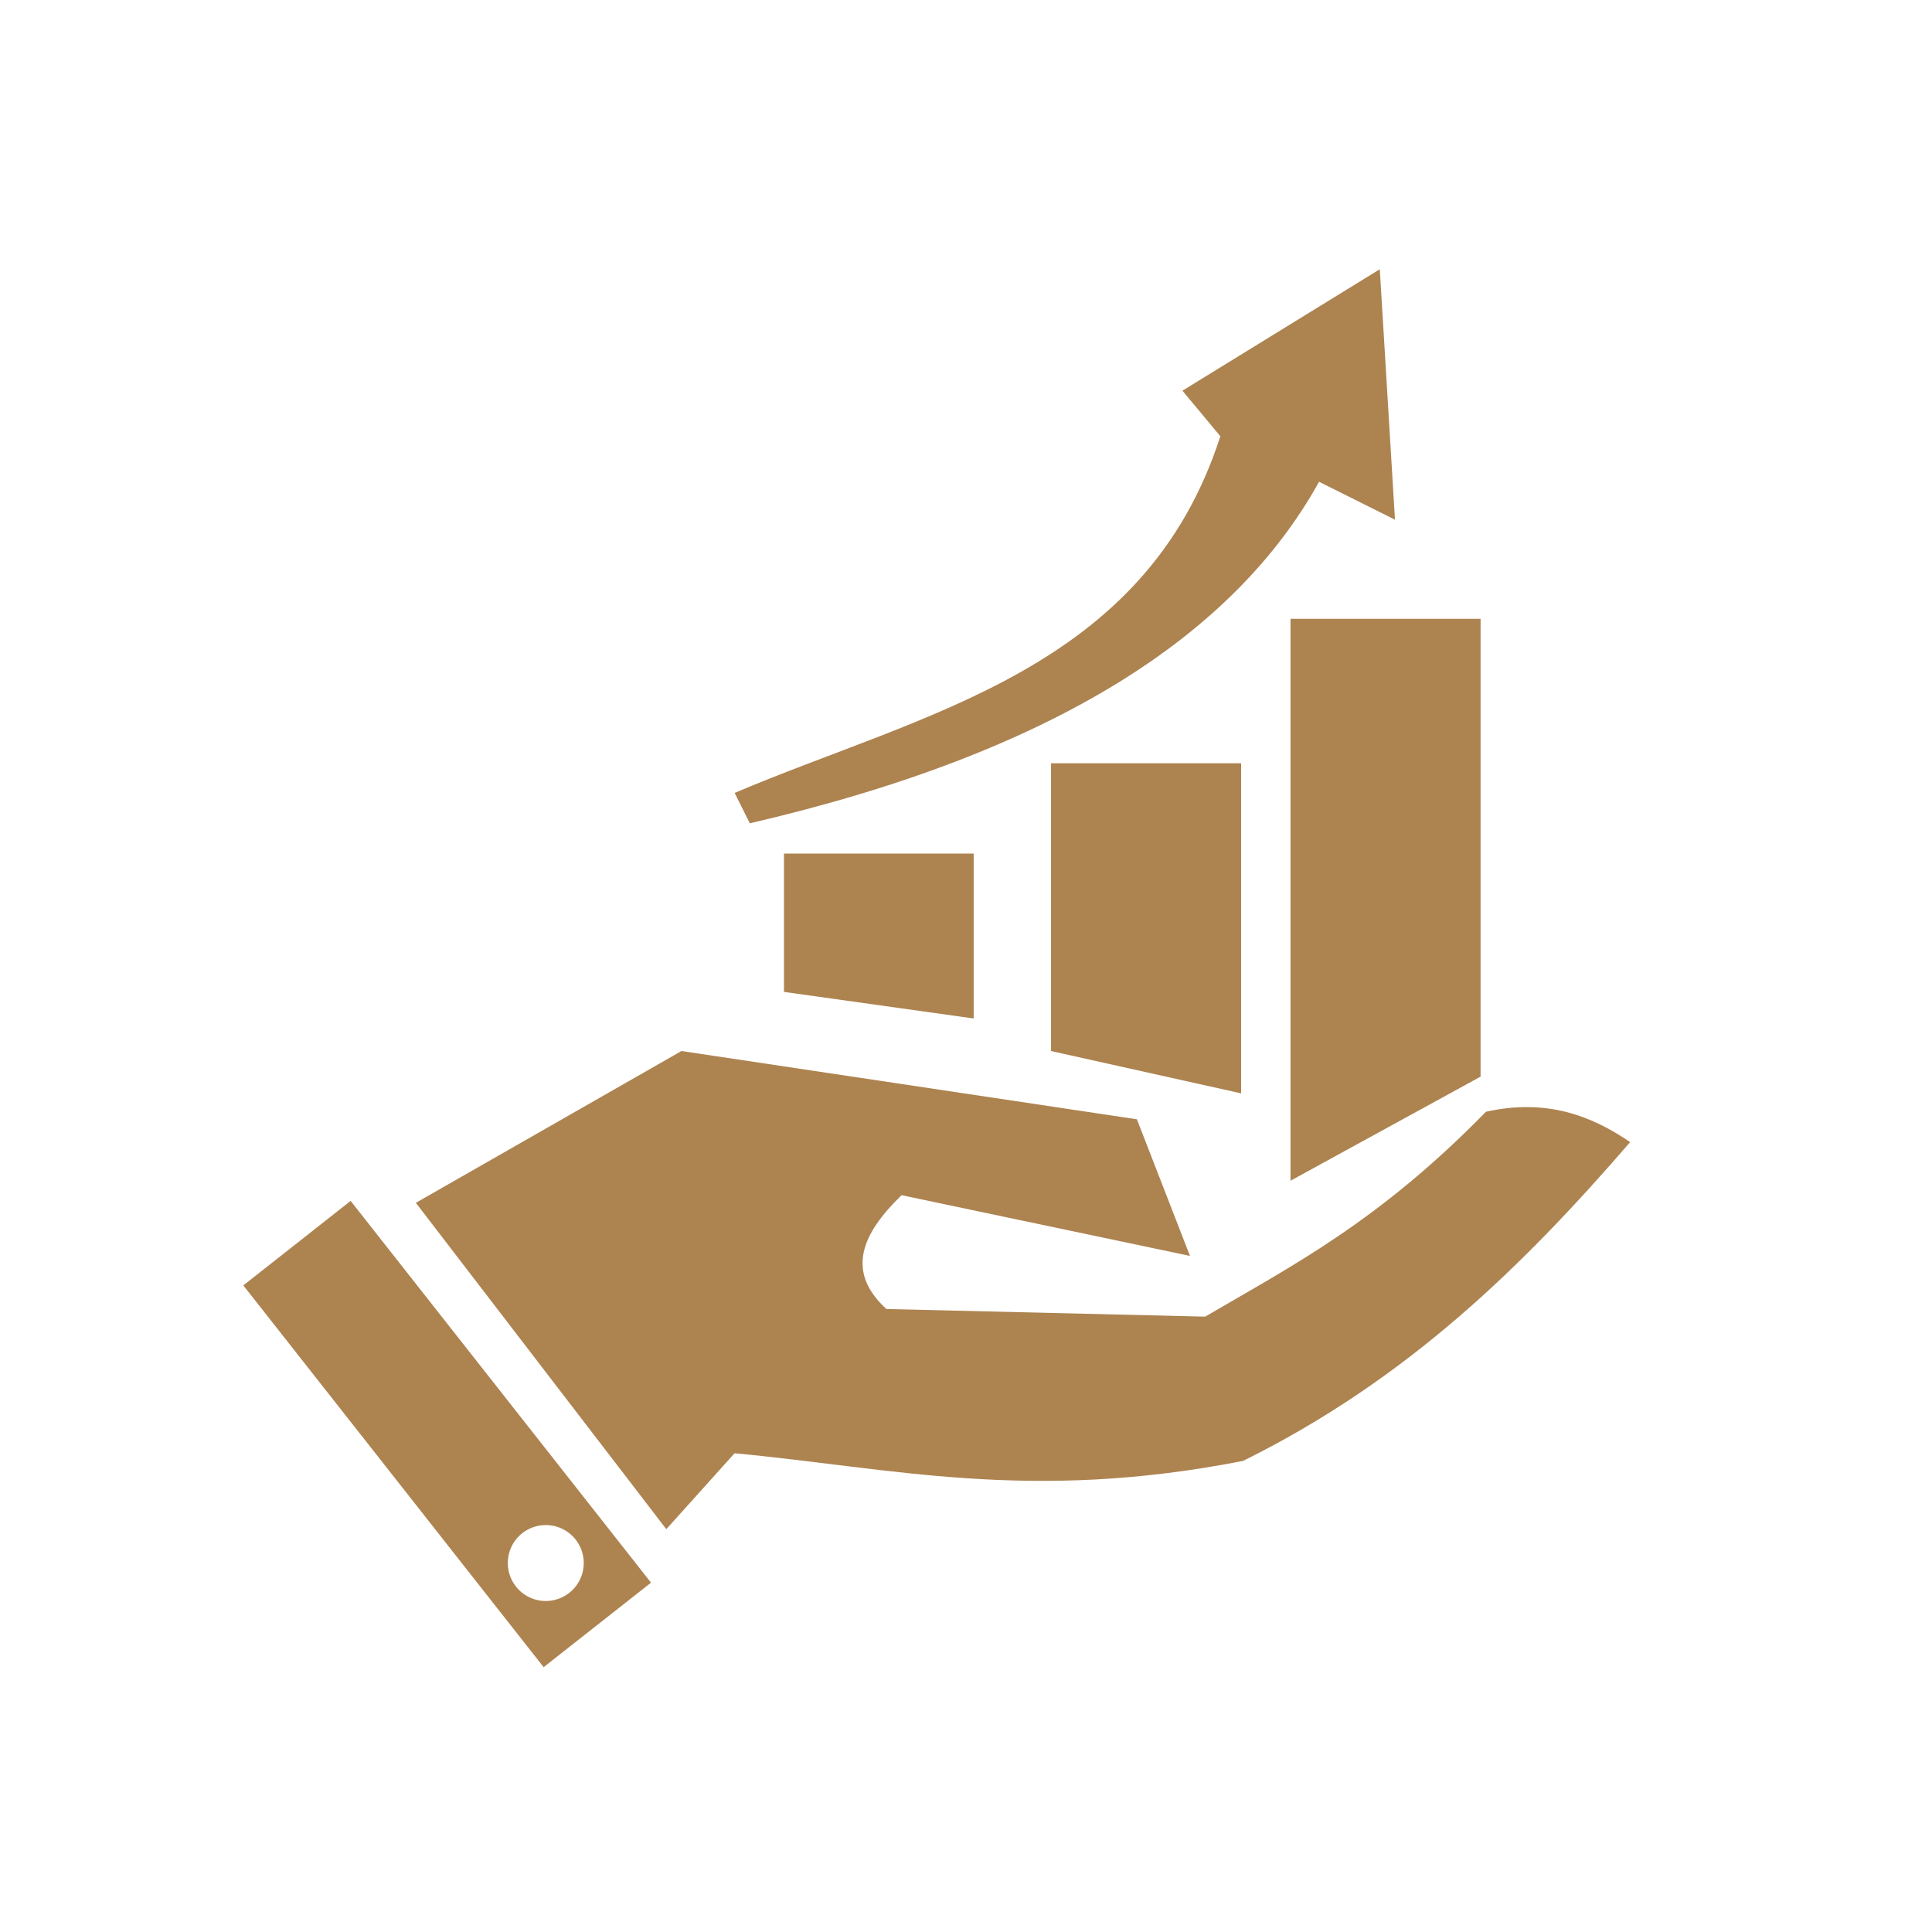 <?xml version="1.0" encoding="UTF-8" standalone="no"?>
<svg
   xmlns:dc="http://purl.org/dc/elements/1.1/"
   xmlns:cc="http://creativecommons.org/ns#"
   xmlns:rdf="http://www.w3.org/1999/02/22-rdf-syntax-ns#"
   xmlns:svg="http://www.w3.org/2000/svg"
   xmlns="http://www.w3.org/2000/svg"
   id="svg6754"
   version="1.1"
   viewBox="0 0 39.687 39.688"
   height="150"
   width="150">
  <defs
     id="defs6748" />
  <g
     transform="translate(0,-257.312)"
     id="layer1">
    <g
       transform="matrix(1.65,0,0,1.65,2.617,-173.417)"
       id="g6616">
      <path
         style="opacity:1;fill:#ad8350;fill-opacity:1;stroke:none;stroke-width:0.265;stroke-opacity:1"
         d="m 2.779,275.999 -1.336,1.052 3.739,4.753 1.337,-1.052 z M 5.208,280.035 a 0.472,0.472 0 0 1 0.473,0.472 0.472,0.472 0 0 1 -0.473,0.473 0.472,0.472 0 0 1 -0.472,-0.473 0.472,0.472 0 0 1 0.472,-0.472 z"
         id="rect6542" />
      <path
         style="fill:#ad8350;fill-opacity:1;stroke:none;stroke-width:0.265px;stroke-linecap:butt;stroke-linejoin:miter;stroke-opacity:1"
         d="m 6.709,280.086 0.85,-0.945 c 1.96,0.182 3.666,0.618 6.331,0.095 2.061,-1.02 3.506,-2.45 4.819,-3.969 -0.493,-0.336 -1.051,-0.543 -1.795,-0.378 -1.338,1.368 -2.401,1.91 -3.496,2.551 l -3.969,-0.095 c -0.516,-0.472 -0.298,-0.945 0.189,-1.417 l 3.591,0.756 -0.661,-1.701 -5.67,-0.85 -3.307,1.89 z"
         id="path6544" />
      <path
         style="opacity:1;fill:#ad8350;fill-opacity:1;stroke:none;stroke-width:1.109;stroke-opacity:1"
         d="m 54.643,14.158 v 26.4 l 8.93,-4.891 V 14.158 Z"
         transform="matrix(0.265,0,0,0.265,0,265)"
         id="rect6546" />
      <path
         style="opacity:1;fill:#ad8350;fill-opacity:1;stroke:none;stroke-width:1;stroke-opacity:1"
         d="m 43.393,20.945 v 13.52 l 8.93,1.988 V 20.945 Z"
         id="rect6546-4"
         transform="matrix(0.265,0,0,0.265,0,265)" />
      <path
         style="opacity:1;fill:#ad8350;fill-opacity:1;stroke:none;stroke-width:0.265;stroke-opacity:1"
         d="m 8.174,271.675 v 1.722 L 10.536,273.728 v -2.053 z"
         id="rect6546-4-4" />
      <path
         style="fill:#ad8350;fill-opacity:1;stroke:none;stroke-width:0.265px;stroke-linecap:butt;stroke-linejoin:miter;stroke-opacity:1"
         d="m 7.56,270.92 0.189,0.378 c 3.821,-0.887 6.036,-2.358 7.087,-4.252 l 0.945,0.472 -0.189,-3.118 -2.457,1.512 0.472,0.567 c -0.94,2.915 -3.676,3.435 -6.048,4.441 z"
         id="path6605" />
    </g>
  </g>
</svg>
